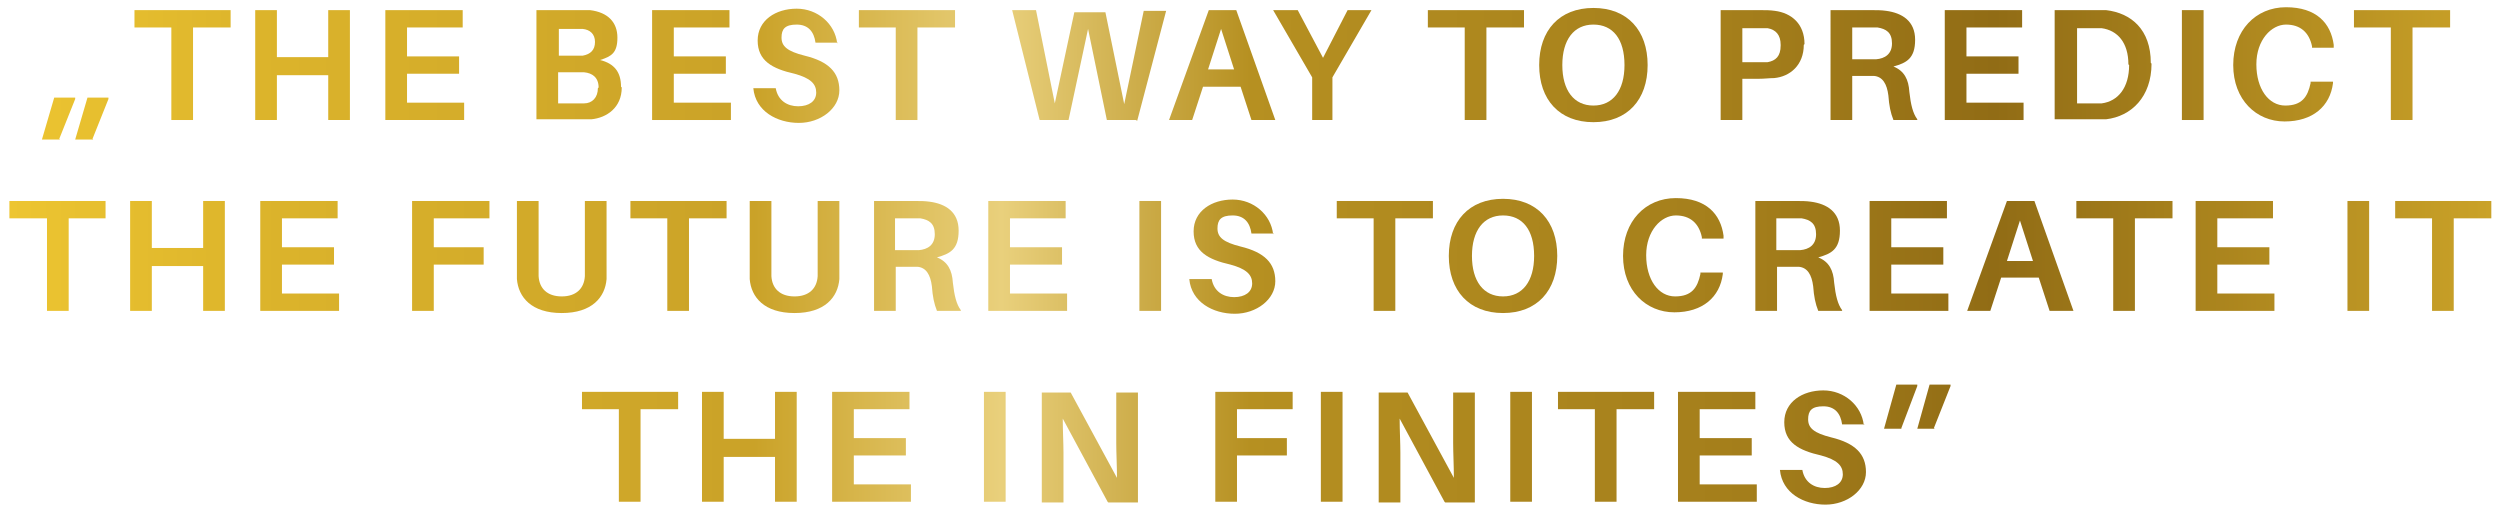 <?xml version="1.0" encoding="UTF-8"?>
<svg id="Layer_1" xmlns="http://www.w3.org/2000/svg" version="1.1" xmlns:xlink="http://www.w3.org/1999/xlink" viewBox="0 0 345.8 70.9">
  <!-- Generator: Adobe Illustrator 29.1.0, SVG Export Plug-In . SVG Version: 2.1.0 Build 142)  -->
  <defs>
    <style>
      .st0 {
        fill: url(#linear-gradient);
      }
    </style>
    <linearGradient id="linear-gradient" x1="1.3" y1="35.4" x2="344.5" y2="35.4" gradientUnits="userSpaceOnUse">
      <stop offset="0" stop-color="#edc531"/>
      <stop offset=".1" stop-color="#dcb42b"/>
      <stop offset=".3" stop-color="#caa228"/>
      <stop offset=".4" stop-color="#e9d07c"/>
      <stop offset=".5" stop-color="#b69021"/>
      <stop offset=".7" stop-color="#a47e1b"/>
      <stop offset=".8" stop-color="#916c15"/>
      <stop offset="1" stop-color="#caa228"/>
    </linearGradient>
  </defs>
  <path class="st0" d="M8.3,19.3h-2.5l1.7-5.8h2.9v.2l-2.2,5.5ZM12.9,19.3h-2.5l1.7-5.8h2.9v.2l-2.2,5.5Z"/>
  <path class="st0" d="M26.7,3.8v12.8h-3V3.8h-5.1V1.4h13.3v2.4h-5.1Z"/>
  <path class="st0" d="M48.4,16.6h-3v-6.2h-7.1v6.2h-3V1.4h3v6.5h7.1V1.4h3v15.2Z"/>
  <path class="st0" d="M64.3,16.6h-11V1.4h10.7v2.4h-7.7v4h7.2v2.4h-7.2v4h7.9v2.4Z"/>
  <path class="st0" d="M86,12.1c0,2.8-2.1,4.2-4.2,4.4-.8,0-1.3,0-2.1,0h-5.5V1.4h5.4c.8,0,1.2,0,2,0,2.5.3,3.8,1.7,3.8,3.8s-.8,2.6-2.4,3.1c2,.5,2.9,1.7,2.9,3.7ZM77.2,7.7h2.3c.4,0,.7,0,1.1,0,1.1-.2,1.7-.8,1.7-1.9s-.7-1.7-1.7-1.8c-.4,0-.7,0-1.1,0h-2.2v3.9ZM82.8,12.1c0-1.4-.9-2-2-2.1-.4,0-.7,0-1.1,0h-2.5v4.3h2.6c.4,0,.7,0,1,0,1.1,0,1.9-.8,1.9-2.1Z"/>
  <path class="st0" d="M101.2,16.6h-11V1.4h10.7v2.4h-7.7v4h7.2v2.4h-7.2v4h7.9v2.4Z"/>
  <path class="st0" d="M115.9,5.9h-3.1c-.2-1.5-1-2.5-2.6-2.5s-2.1.6-2.1,1.8.8,1.9,3.2,2.5c3.3.8,4.8,2.3,4.8,4.8s-2.6,4.5-5.6,4.5-6-1.6-6.3-4.8h3.1c.3,1.7,1.6,2.5,3.1,2.5s2.5-.7,2.5-1.9-.8-2-3-2.6c-3.1-.7-5.1-1.8-5.1-4.6s2.5-4.4,5.4-4.4,5.3,2.1,5.6,4.8Z"/>
  <path class="st0" d="M126.9,3.8v12.8h-3V3.8h-5.1V1.4h13.3v2.4h-5.1Z"/>
  <path class="st0" d="M157.1,16.6h-4l-2.6-12.6-2.7,12.6h-4l-3.8-15.2h3.3l2.6,12.9,2.7-12.6h4.3l2.6,12.7,2.7-12.9h3.1l-4,15.2Z"/>
  <path class="st0" d="M166.4,12l-1.5,4.6h-3.2l5.5-15.2h3.8l5.4,15.2h-3.3l-1.5-4.6h-5.1ZM167.1,9.6h3.6l-1.8-5.6-1.8,5.6Z"/>
  <path class="st0" d="M184.5,16.6h-3v-5.9l-5.4-9.3h3.4l3.5,6.6,3.4-6.6h3.3l-5.4,9.3v5.9Z"/>
  <path class="st0" d="M205.6,3.8v12.8h-3V3.8h-5.1V1.4h13.3v2.4h-5.1Z"/>
  <path class="st0" d="M227.9,9c0,4.8-2.8,7.9-7.5,7.9s-7.5-3.1-7.5-7.9,2.8-7.9,7.5-7.9,7.5,3.1,7.5,7.9ZM224.7,9c0-3.6-1.6-5.6-4.3-5.6s-4.3,2.1-4.3,5.6,1.6,5.6,4.3,5.6,4.3-2.1,4.3-5.6Z"/>
  <path class="st0" d="M249.5,6.2c0,2.8-1.9,4.4-4.1,4.6-.7,0-1.3.1-2.2.1h-2.2v5.7h-3V1.4h5.3c.9,0,1.5,0,2.2.1,2.3.3,4.1,1.8,4.1,4.6ZM246.3,6.2c0-1.4-.7-2.1-1.8-2.3-.3,0-.8,0-1.3,0h-2.2v4.7h2.2c.5,0,1,0,1.3,0,1.1-.2,1.8-.8,1.8-2.3Z"/>
  <path class="st0" d="M265.2,16.6h-3.3c-.4-1-.6-2-.7-3.4-.2-1.6-.8-2.6-2-2.7-.4,0-.8,0-1.2,0h-1.8v6.1h-3V1.4h5.5c.9,0,1.5,0,2.2.1,2.2.3,4,1.4,4,4s-1.2,3.2-3,3.7c1.5.6,2.1,1.8,2.2,3.5.2,1.8.5,3,1.1,3.8ZM258.3,8.2c.5,0,.9,0,1.2,0,1.2-.1,2.2-.7,2.2-2.2s-.8-2-2-2.2c-.4,0-.7,0-1.3,0h-2.2v4.4h2.1Z"/>
  <path class="st0" d="M280,16.6h-11V1.4h10.7v2.4h-7.7v4h7.2v2.4h-7.2v4h7.9v2.4Z"/>
  <path class="st0" d="M297.6,8.8c0,4.6-2.8,7.3-6.3,7.7-.8,0-1.1,0-1.9,0h-5.2V1.4h5.2c.8,0,1.2,0,1.9,0,3.5.4,6.2,2.7,6.2,7.3ZM294.4,8.9c0-3-1.5-4.7-3.7-5-.5,0-.9,0-1.6,0h-1.8v10.4h1.8c.7,0,1.1,0,1.6,0,2.3-.3,3.8-2.2,3.8-5.3Z"/>
  <path class="st0" d="M301.8,16.6V1.4h3v15.2h-3Z"/>
  <path class="st0" d="M322.8,6.4v.2s-3,0-3,0v-.2c-.4-1.9-1.6-3-3.6-3s-4.1,2.1-4.1,5.5,1.7,5.7,4,5.7,3.1-1.2,3.5-3.1v-.2h3.1v.2c-.4,3.2-2.8,5.3-6.7,5.3s-7.1-3-7.1-7.8,3.1-8,7.3-8,6.2,2.2,6.6,5.2Z"/>
  <path class="st0" d="M333.7,3.8v12.8h-3V3.8h-5.1V1.4h13.3v2.4h-5.1Z"/>
  <path class="st0" d="M9.5,30.2v12.8h-3v-12.8H1.3v-2.4h13.3v2.4h-5.1Z"/>
  <path class="st0" d="M31.1,43h-3v-6.2h-7.1v6.2h-3v-15.2h3v6.5h7.1v-6.5h3v15.2Z"/>
  <path class="st0" d="M47,43h-11v-15.2h10.7v2.4h-7.7v4h7.2v2.4h-7.2v4h7.9v2.4Z"/>
  <path class="st0" d="M60,34.2h6.9v2.4h-6.9v6.4h-3v-15.2h10.7v2.4h-7.7v4Z"/>
  <path class="st0" d="M83.9,36.8c0,.6,0,1.1,0,1.8-.2,2.5-2,4.7-6.2,4.7s-6-2.2-6.2-4.7c0-.7,0-1.1,0-1.8v-9h3v9.3c0,.4,0,.8,0,1.1.1,1.7,1.2,2.8,3.2,2.8s3.1-1.1,3.2-2.8c0-.3,0-.7,0-1.1v-9.3h3v9Z"/>
  <path class="st0" d="M95.3,30.2v12.8h-3v-12.8h-5.1v-2.4h13.3v2.4h-5.1Z"/>
  <path class="st0" d="M116.1,36.8c0,.6,0,1.1,0,1.8-.2,2.5-2,4.7-6.2,4.7s-6-2.2-6.2-4.7c0-.7,0-1.1,0-1.8v-9h3v9.3c0,.4,0,.8,0,1.1.1,1.7,1.2,2.8,3.2,2.8s3.1-1.1,3.2-2.8c0-.3,0-.7,0-1.1v-9.3h3v9Z"/>
  <path class="st0" d="M132.9,43h-3.3c-.4-1-.6-2-.7-3.4-.2-1.6-.8-2.6-2-2.7-.4,0-.8,0-1.2,0h-1.8v6.1h-3v-15.2h5.5c.9,0,1.5,0,2.2.1,2.2.3,4,1.4,4,4s-1.2,3.2-3,3.7c1.5.6,2.1,1.8,2.2,3.5.2,1.8.5,3,1.1,3.8ZM125.9,34.6c.5,0,.9,0,1.2,0,1.2-.1,2.2-.7,2.2-2.2s-.8-2-2-2.2c-.4,0-.7,0-1.3,0h-2.2v4.4h2.1Z"/>
  <path class="st0" d="M147.7,43h-11v-15.2h10.7v2.4h-7.7v4h7.2v2.4h-7.2v4h7.9v2.4Z"/>
  <path class="st0" d="M157.6,43v-15.2h3v15.2h-3Z"/>
  <path class="st0" d="M176.2,32.3h-3.1c-.2-1.5-1-2.5-2.6-2.5s-2.1.6-2.1,1.8.8,1.9,3.2,2.5c3.3.8,4.8,2.3,4.8,4.8s-2.6,4.5-5.6,4.5-6-1.6-6.3-4.8h3.1c.3,1.7,1.6,2.5,3.1,2.5s2.5-.7,2.5-1.9-.8-2-3-2.6c-3.1-.7-5.1-1.8-5.1-4.6s2.5-4.4,5.4-4.4,5.3,2.1,5.6,4.8Z"/>
  <path class="st0" d="M193,30.2v12.8h-3v-12.8h-5.1v-2.4h13.3v2.4h-5.1Z"/>
  <path class="st0" d="M215.4,35.4c0,4.8-2.8,7.9-7.5,7.9s-7.5-3.1-7.5-7.9,2.8-7.9,7.5-7.9,7.5,3.1,7.5,7.9ZM212.2,35.4c0-3.6-1.6-5.6-4.3-5.6s-4.3,2.1-4.3,5.6,1.6,5.6,4.3,5.6,4.3-2.1,4.3-5.6Z"/>
  <path class="st0" d="M238.4,32.8v.2s-3,0-3,0v-.2c-.4-1.9-1.6-3-3.6-3s-4.1,2.1-4.1,5.5,1.7,5.7,4,5.7,3.1-1.2,3.5-3.1v-.2h3.1v.2c-.4,3.2-2.8,5.3-6.7,5.3s-7.1-3-7.1-7.8,3.1-8,7.3-8,6.2,2.2,6.6,5.2Z"/>
  <path class="st0" d="M254.8,43h-3.3c-.4-1-.6-2-.7-3.4-.2-1.6-.8-2.6-2-2.7-.4,0-.8,0-1.2,0h-1.8v6.1h-3v-15.2h5.5c.9,0,1.5,0,2.2.1,2.2.3,4,1.4,4,4s-1.2,3.2-3,3.7c1.5.6,2.1,1.8,2.2,3.5.2,1.8.5,3,1.1,3.8ZM247.8,34.6c.5,0,.9,0,1.2,0,1.2-.1,2.2-.7,2.2-2.2s-.8-2-2-2.2c-.4,0-.7,0-1.3,0h-2.2v4.4h2.1Z"/>
  <path class="st0" d="M269.6,43h-11v-15.2h10.7v2.4h-7.7v4h7.2v2.4h-7.2v4h7.9v2.4Z"/>
  <path class="st0" d="M276.8,38.4l-1.5,4.6h-3.2l5.5-15.2h3.8l5.4,15.2h-3.3l-1.5-4.6h-5.1ZM277.6,36.1h3.6l-1.8-5.6-1.8,5.6Z"/>
  <path class="st0" d="M295.3,30.2v12.8h-3v-12.8h-5.1v-2.4h13.3v2.4h-5.1Z"/>
  <path class="st0" d="M314.7,43h-11v-15.2h10.7v2.4h-7.7v4h7.2v2.4h-7.2v4h7.9v2.4Z"/>
  <path class="st0" d="M324.7,43v-15.2h3v15.2h-3Z"/>
  <path class="st0" d="M339.4,30.2v12.8h-3v-12.8h-5.1v-2.4h13.3v2.4h-5.1Z"/>
  <path class="st0" d="M88.6,56.6v12.8h-3v-12.8h-5.1v-2.4h13.3v2.4h-5.1Z"/>
  <path class="st0" d="M110.2,69.4h-3v-6.2h-7.1v6.2h-3v-15.2h3v6.5h7.1v-6.5h3v15.2Z"/>
  <path class="st0" d="M126.1,69.4h-11v-15.2h10.7v2.4h-7.7v4h7.2v2.4h-7.2v4h7.9v2.4Z"/>
  <path class="st0" d="M136.1,69.4v-15.2h3v15.2h-3Z"/>
  <path class="st0" d="M153.2,69.4l-6.2-11.5c0,1.6.1,3.4.1,4.7v6.9h-3v-15.2h4l6.4,11.8c0-1.6-.1-3.5-.1-4.8v-7h3v15.2s-4.1,0-4.1,0Z"/>
  <path class="st0" d="M171.1,60.6h6.9v2.4h-6.9v6.4h-3v-15.2h10.7v2.4h-7.7v4Z"/>
  <path class="st0" d="M182.7,69.4v-15.2h3v15.2h-3Z"/>
  <path class="st0" d="M199.8,69.4l-6.2-11.5c0,1.6.1,3.4.1,4.7v6.9h-3v-15.2h4l6.4,11.8c0-1.6-.1-3.5-.1-4.8v-7h3v15.2s-4.1,0-4.1,0Z"/>
  <path class="st0" d="M208.9,69.4v-15.2h3v15.2h-3Z"/>
  <path class="st0" d="M223.6,56.6v12.8h-3v-12.8h-5.1v-2.4h13.3v2.4h-5.1Z"/>
  <path class="st0" d="M243.1,69.4h-11v-15.2h10.7v2.4h-7.7v4h7.2v2.4h-7.2v4h7.9v2.4Z"/>
  <path class="st0" d="M257.9,58.7h-3.1c-.2-1.5-1-2.5-2.6-2.5s-2.1.6-2.1,1.8.8,1.9,3.2,2.5c3.3.8,4.8,2.3,4.8,4.8s-2.6,4.5-5.6,4.5-6-1.6-6.3-4.8h3.1c.3,1.7,1.6,2.5,3.1,2.5s2.5-.7,2.5-1.9-.8-2-3-2.6c-3.1-.7-5.1-1.8-5.1-4.6s2.5-4.4,5.4-4.4,5.3,2.1,5.6,4.8Z"/>
  <path class="st0" d="M263,59.3h-2.4l1.7-6.1h2.9v.2l-2.2,5.8ZM267.6,59.3h-2.4l1.7-6.1h2.9v.2l-2.3,5.8Z"/>
</svg>